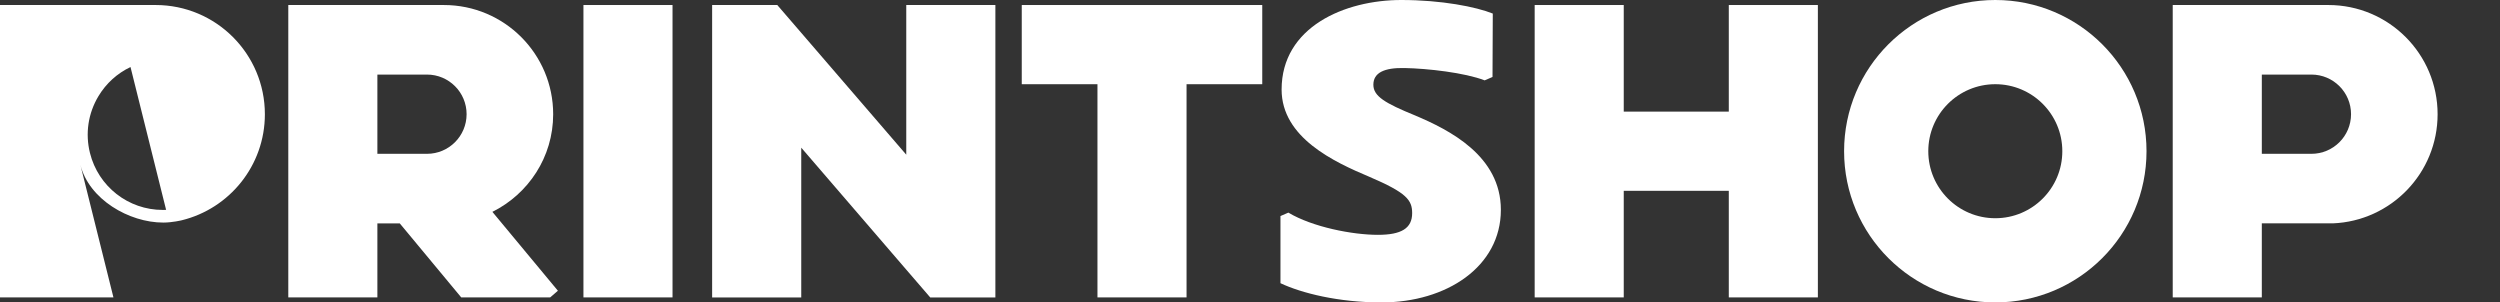 <?xml version="1.0" encoding="utf-8"?>
<!-- Generator: Adobe Illustrator 16.0.3, SVG Export Plug-In . SVG Version: 6.00 Build 0)  -->
<!DOCTYPE svg PUBLIC "-//W3C//DTD SVG 1.1//EN" "http://www.w3.org/Graphics/SVG/1.1/DTD/svg11.dtd">
<svg version="1.1" id="Layer_1" xmlns="http://www.w3.org/2000/svg" xmlns:xlink="http://www.w3.org/1999/xlink" x="0px" y="0px"
	 width="453.092px" height="54.811px" viewBox="0 0 453.092 54.811" enable-background="new 0 0 453.092 54.811"
	 xml:space="preserve">
<rect x="0" y="0" width="453.092" height="54.811" fill="#333333" stroke="none"/>
<g>
	<rect x="105.741" y="0.91" fill="#FFFFFF" width="16.145" height="52.991"/>
	<polygon fill="#FFFFFF" points="198.9,0.91 185.18,0.91 185.18,15.263 198.9,15.263 198.9,53.901 215.046,53.901 215.046,15.263 
		228.767,15.263 228.767,0.91 215.046,0.91 	"/>
	<polygon fill="#FFFFFF" points="164.249,28.036 145.216,5.949 140.872,0.911 132.339,0.911 129.065,0.911 129.065,53.906 
		145.216,53.906 145.216,26.764 164.249,48.868 168.592,53.906 178.669,53.906 180.399,53.906 180.399,0.911 164.249,0.911 	"/>
	<polygon fill="#FFFFFF" points="313.321,20.229 294.282,20.229 294.282,0.91 278.138,0.91 278.138,53.901 294.282,53.901 
		294.282,34.582 313.321,34.582 313.321,53.901 329.465,53.901 329.465,0.91 313.321,0.91 	"/>
	<path fill="#FFFFFF" d="M361.622,0c-15.135,0-27.404,12.27-27.404,27.406c0,15.135,12.27,27.404,27.404,27.404
		c15.137,0,27.406-12.27,27.406-27.404C389.028,12.27,376.758,0,361.622,0z M361.622,39.551c-6.707,0-12.145-5.438-12.145-12.145
		c0-6.708,5.438-12.146,12.145-12.146c6.709,0,12.146,5.438,12.146,12.146C373.769,34.113,368.331,39.551,361.622,39.551z"/>
	<g>
		<path fill="#FFFFFF" d="M232.067,51.326V39.154l1.432-0.62c4.398,2.628,11.639,4.027,16.23,4.027c4.25,0,6.205-1.179,6.205-3.932
			c0-2.378-1.004-3.692-7.72-6.571c-6.44-2.705-15.94-7.119-15.94-15.832C232.274,4.9,243.692,0,253.969,0
			c7.287,0,13.558,1.241,16.578,2.458l-0.049,11.492l-1.422,0.615c-3.607-1.396-10.347-2.155-14.521-2.235
			c-3.688-0.081-5.65,0.852-5.65,3.031c0,2.076,2.104,3.333,7.562,5.562c6.205,2.624,15.546,7.311,15.546,17.104
			c0,10.311-9.855,16.783-21.623,16.783C242.594,54.811,235.911,53.134,232.067,51.326z"/>
	</g>
	<path fill="#FFFFFF" d="M28.208,0.91H0v52.99h20.559l-5.995-24.045c1.566,6.282,8.824,10.485,15.026,10.485
		c1.644,0,3.354-0.418,3.354-0.418c8.646-2.121,15.062-9.917,15.062-19.218C48.005,9.772,39.142,0.91,28.208,0.91z M30.106,38.035
		c-0.172,0.008-0.345,0.012-0.517,0.012c-0.011,0-0.021-0.002-0.032-0.002c-0.02,0-0.04,0.002-0.061,0.002
		c-6.252,0-11.677-4.243-13.191-10.318c-0.879-3.526-0.334-7.185,1.538-10.3c1.397-2.326,3.41-4.142,5.81-5.279l6.453,25.884l0,0
		V38.035z"/>
	<path fill="#FFFFFF" d="M89.237,38.395c6.515-3.239,11.018-9.919,11.018-17.688c0-10.935-8.863-19.796-19.797-19.796H52.249v52.992
		h16.146v-13.42h4.056l11.143,13.42h16.113l1.405-1.209L89.237,38.395z M77.384,27.877h-8.989V13.515h8.989
		c3.966,0,7.181,3.215,7.181,7.181C84.564,24.662,81.35,27.877,77.384,27.877z"/>
	<path fill="#FFFFFF" d="M421.987,0.91h-28.209v52.992h16.146v-13.42h12.869c10.559-0.424,18.99-9.112,18.99-19.775
		C441.784,9.772,432.92,0.91,421.987,0.91z M418.913,27.877h-8.988V13.515h8.988c3.967,0,7.182,3.215,7.182,7.181
		C426.094,24.662,422.879,27.877,418.913,27.877z"/>
</g>
</svg>
